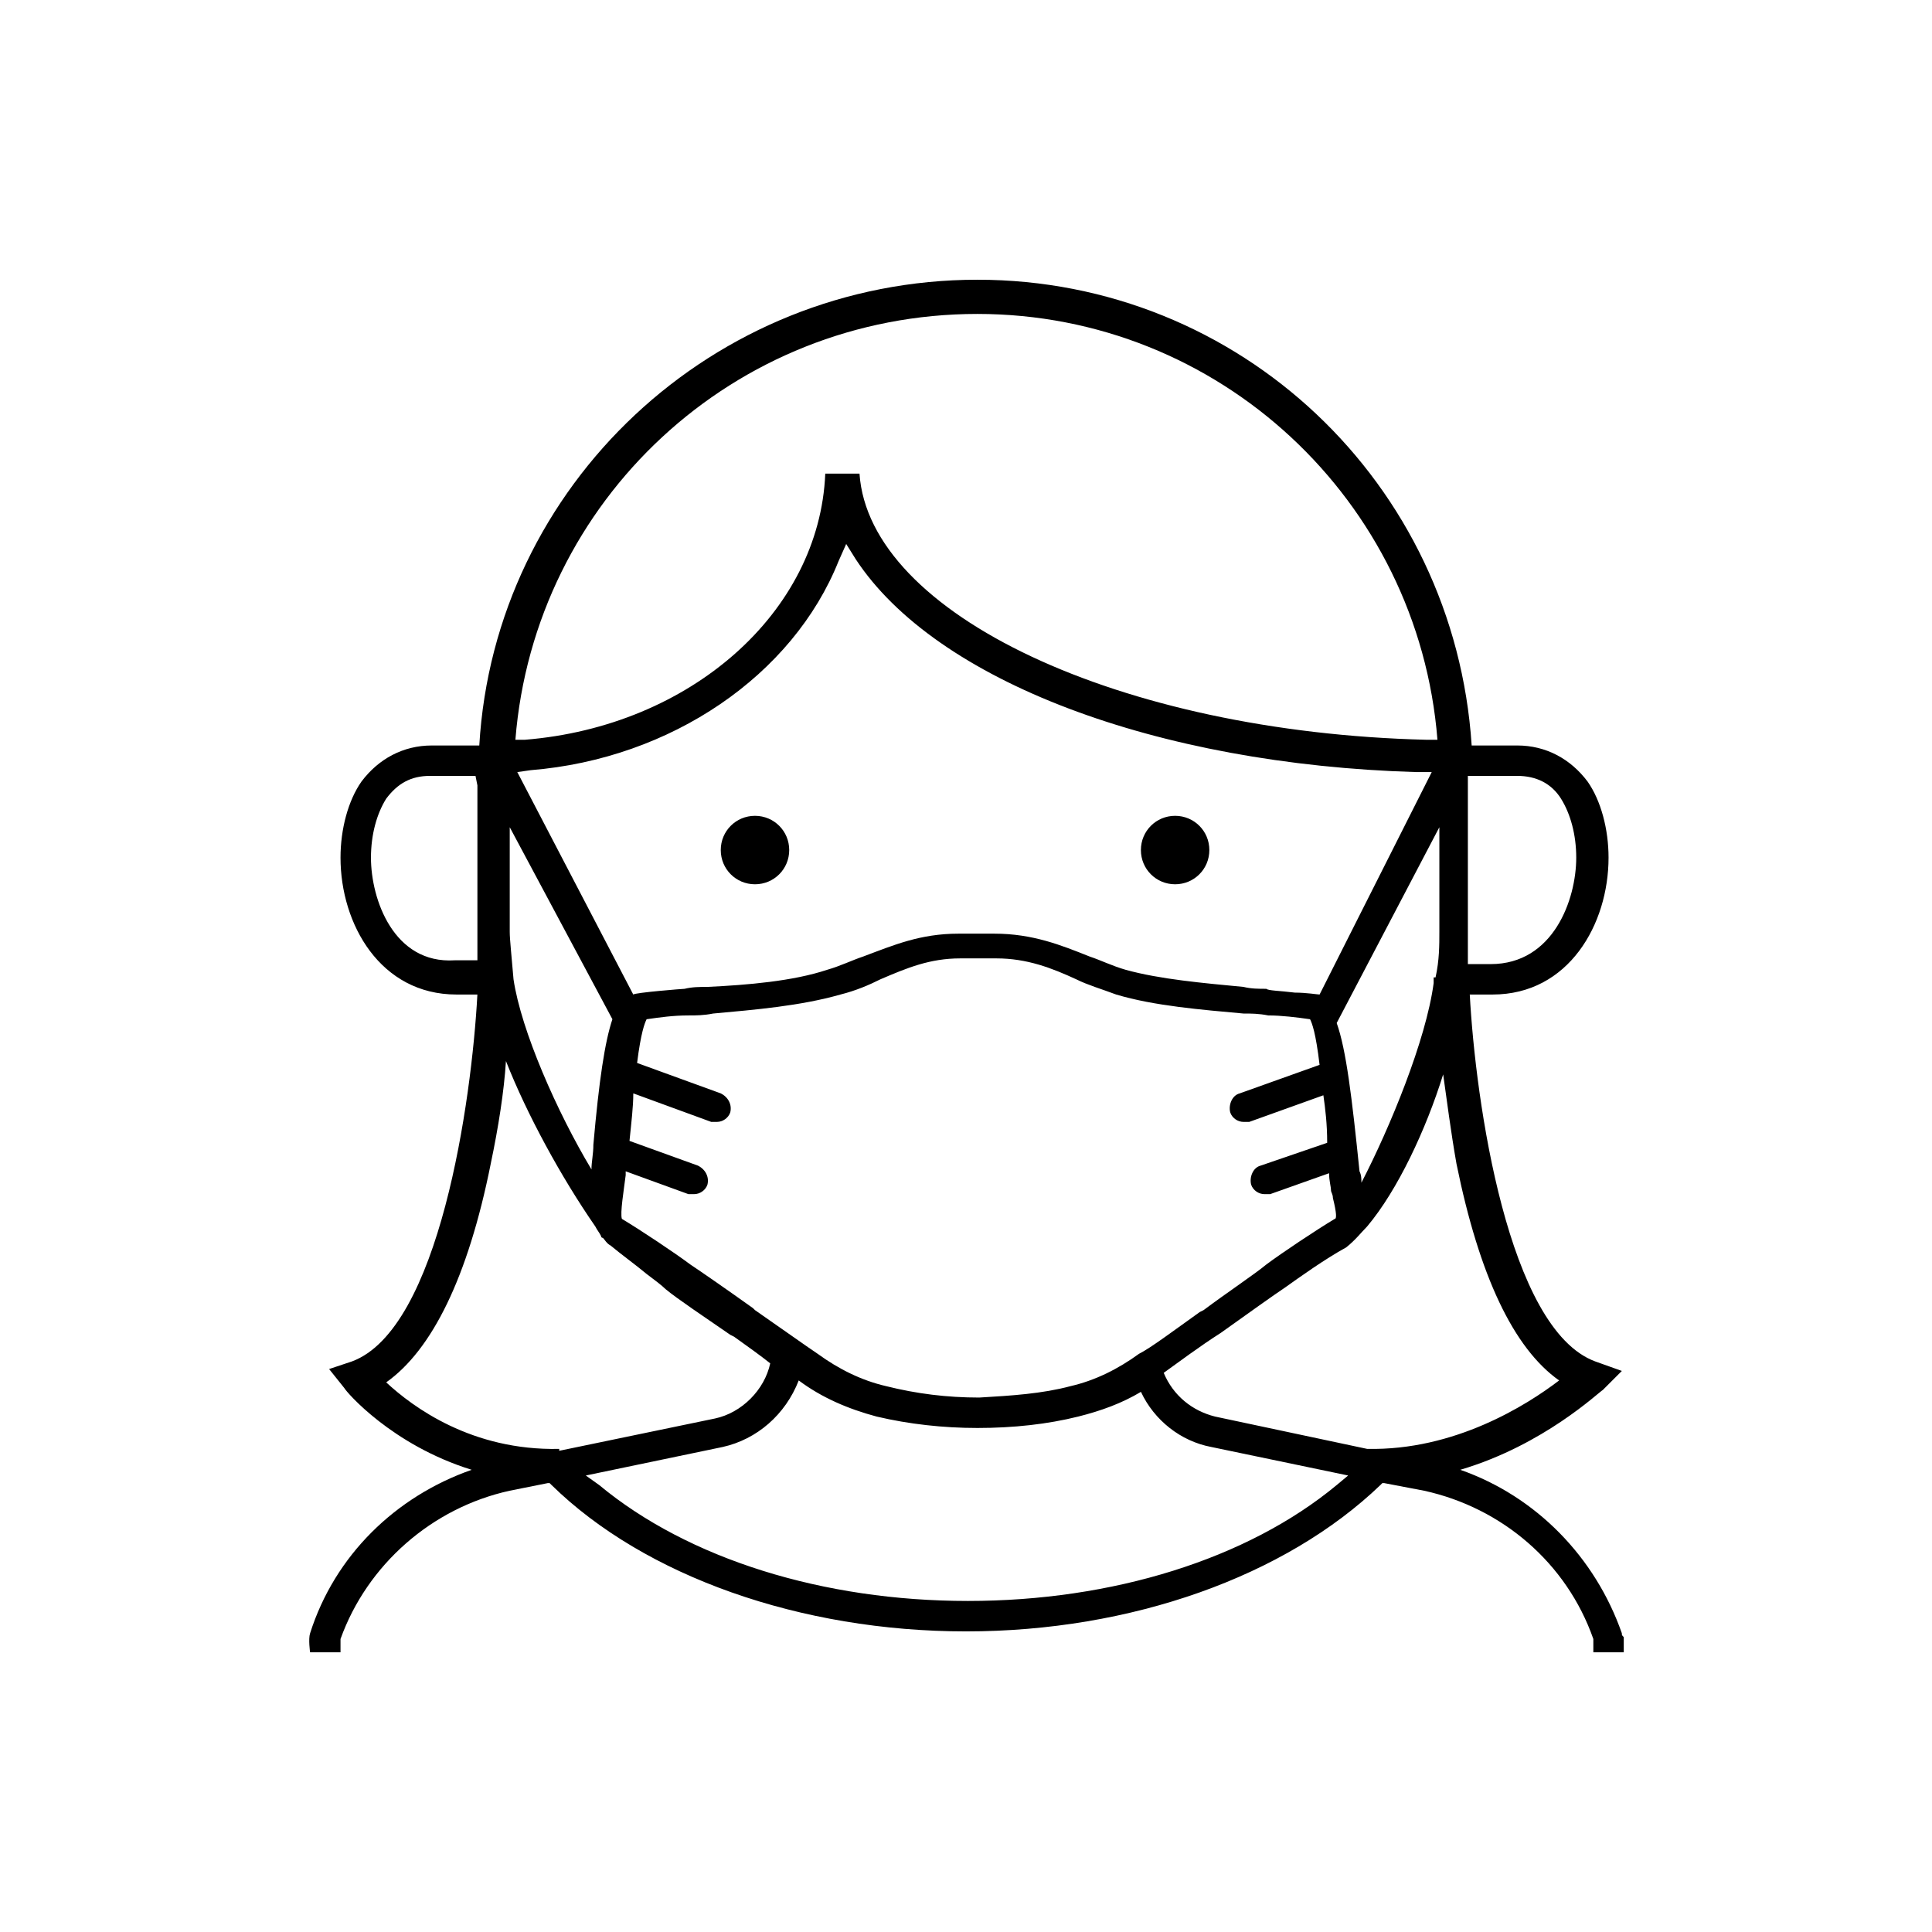 <?xml version="1.0" encoding="UTF-8"?>
<!-- Uploaded to: SVG Find, www.svgrepo.com, Generator: SVG Find Mixer Tools -->
<svg fill="#000000" width="800px" height="800px" version="1.1" viewBox="144 144 512 512" xmlns="http://www.w3.org/2000/svg">
 <path d="m573.81 576.84c-7.055-20.152-22.672-36.273-42.824-43.328 22.168-6.551 36.777-20.656 37.785-21.16l5.039-5.039-7.055-2.519c-23.176-8.566-31.738-69.023-33.25-97.234h6.047c20.152 0 30.73-18.641 30.73-36.273 0-7.559-2.016-15.113-5.543-20.152-4.535-6.047-11.082-9.574-18.641-9.574h-12.09c-4.535-69.527-61.465-123.43-130.99-123.43-70.031 0-127.97 54.41-132 123.43h-12.594c-7.559 0-14.105 3.527-18.641 9.574-3.527 5.039-5.543 12.594-5.543 20.152 0 17.633 10.578 36.273 30.73 36.273h5.543c-1.512 28.215-10.078 88.672-33.25 97.234l-6.047 2.016 4.031 5.039c0.504 1.008 12.594 15.113 33.754 21.664-20.152 7.055-36.273 22.672-42.824 43.328-0.504 1.512 0 5.039 0 5.039h8.062v-3.527c7.055-19.648 24.184-34.762 44.84-39.297l10.078-2.016h0.504l0.504 0.504c24.688 24.184 66 38.793 109.83 38.793s84.641-14.609 109.83-38.793l0.504-0.504h0.504l10.578 2.016c20.656 4.535 37.785 19.145 44.84 39.297v3.527h8.062v-4.031c-0.508-0.504-0.508-0.504-0.508-1.008zm-16.625-67.008c-8.566 6.551-27.711 18.641-50.883 18.137l-40.305-8.566c-6.047-1.512-11.082-5.543-13.602-11.586 3.527-2.519 9.574-7.055 15.113-10.578 7.055-5.039 14.105-10.078 17.129-12.09 3.527-2.519 10.578-7.559 16.121-10.578 2.519-2.016 4.031-4.031 5.543-5.543 8.062-9.574 15.617-25.695 20.152-40.305 1.008 7.055 2.016 15.113 3.527 23.68 6.043 29.723 15.109 48.867 27.203 57.43zm-278.1-118.9v-27.711l27.207 50.883c-2.019 6.051-3.531 16.125-5.043 33.254 0 2.519-0.504 4.535-0.504 6.551-9.07-15.113-18.641-36.777-20.656-50.383-0.5-6.043-1.004-10.578-1.004-12.594zm246.36-27.711v27.711c0 3.527 0 7.559-1.008 12.09h-0.504v1.512c-2.016 15.113-11.586 38.289-19.145 52.898 0-1.008 0-2.016-0.504-3.023-2.016-19.648-3.527-32.242-6.047-39.297zm-215.63 92.199v-1.008l16.625 6.047h1.512c1.512 0 3.023-1.008 3.527-2.519 0.504-2.016-0.504-4.031-2.519-5.039l-18.137-6.551c0.504-5.039 1.008-9.07 1.008-12.594l20.656 7.559h1.512c1.512 0 3.023-1.008 3.527-2.519 0.504-2.016-0.504-4.031-2.519-5.039l-22.168-8.062c1.008-8.062 2.016-10.578 2.519-11.586 3.527-0.504 7.055-1.008 11.082-1.008 2.016 0 4.031 0 6.551-0.504 11.082-1.008 23.176-2.016 33.754-5.039 4.031-1.008 7.559-2.519 10.578-4.031 7.055-3.023 13.098-5.543 21.16-5.543h3.023 2.016 1.512 3.023c8.062 0 14.609 2.519 21.16 5.543 3.023 1.512 6.551 2.519 10.578 4.031 10.078 3.023 22.672 4.031 33.754 5.039 2.016 0 4.031 0 6.551 0.504 3.527 0 7.559 0.504 11.082 1.008 0.504 1.008 1.512 3.527 2.519 12.09l-21.16 7.559c-2.016 0.504-3.023 3.023-2.519 5.039 0.504 1.512 2.016 2.519 3.527 2.519h1.512l19.648-7.055c0.504 3.527 1.008 7.559 1.008 12.594l-17.633 6.047c-2.016 0.504-3.023 3.023-2.519 5.039 0.504 1.512 2.016 2.519 3.527 2.519h1.512l15.617-5.543c0 2.016 0.504 3.527 0.504 4.535 0 0.504 0.504 1.008 0.504 2.016 1.008 4.031 1.008 5.543 0.504 5.543-5.039 3.023-14.105 9.07-18.137 12.09-3.023 2.519-10.578 7.559-16.625 12.09l-1.008 0.504c-7.055 5.039-13.098 9.574-16.121 11.082-5.543 4.031-11.586 7.055-18.137 8.566-7.559 2.016-15.617 2.519-24.184 3.023-8.566 0-16.625-1.008-24.688-3.023-6.551-1.512-12.594-4.535-18.137-8.566-3.023-2.016-10.078-7.055-16.625-11.586l-0.504-0.504c-7.055-5.039-13.602-9.574-16.625-11.586-4.031-3.023-13.098-9.07-18.137-12.09-0.504-1.516 0.504-7.559 1.008-11.59zm183.89-47.863c-0.504 0-0.504 0 0 0-0.504 0-0.504 0 0 0-0.504 0-3.527-0.504-6.551-0.504-4.031-0.504-7.055-0.504-7.559-1.008-2.016 0-4.031 0-6.047-0.504-10.578-1.008-22.168-2.016-31.234-4.535-3.527-1.008-6.551-2.519-9.574-3.527-7.559-3.023-15.113-6.047-25.191-6.047h-3.023-1.512-2.016-3.023c-10.078 0-17.129 3.023-25.191 6.047-3.023 1.008-6.047 2.519-9.574 3.527-9.07 3.023-21.16 4.031-31.738 4.535-2.016 0-4.031 0-6.047 0.504-0.504 0-13.098 1.008-13.602 1.512l-30.73-58.945 3.527-0.504c37.281-3.023 69.527-25.191 81.617-55.418l2.016-4.535 2.519 4.031c21.16 32.242 79.602 54.41 148.62 56.426h4.031zm63.984-51.891c2.519 4.031 4.031 9.574 4.031 15.617 0 11.082-6.047 28.215-22.672 28.215h-6.047v-2.519-5.543-41.816h13.098c5.039 0 9.07 2.016 11.59 6.047zm-154.67-128.47c63.984 0 116.88 49.375 121.92 112.85h-3.023c-81.113-2.016-147.62-33.25-150.14-70.535h-9.07c-1.512 36.777-35.77 67.008-79.602 70.535h-2.519c5.043-63.477 57.945-112.85 122.43-112.85zm-160.71 144.09c0-6.047 1.512-11.586 4.031-15.617 3.023-4.031 6.551-6.047 11.586-6.047h12.09l0.504 2.519v38.289 5.543 2.519h-6.047c-16.117 1.008-22.164-16.125-22.164-27.207zm31.742 81.113c2.016-9.574 3.527-19.145 4.031-27.207 5.543 14.105 14.609 30.73 23.68 43.832 0.504 1.008 1.008 1.512 1.512 2.519 0 0 0 0.504 0.504 0.504 0.504 0.504 1.008 1.512 2.016 2.016 3.023 2.519 6.551 5.039 9.574 7.559 2.016 1.512 4.031 3.023 5.039 4.031 3.023 2.519 10.578 7.559 17.129 12.09l1.008 0.504c3.527 2.519 7.055 5.039 9.574 7.055-1.512 7.055-7.559 13.098-14.609 14.609l-41.312 8.566v-0.504c-23.176 0.504-38.793-11.082-45.848-17.633 12.086-8.566 21.656-27.711 27.703-57.941zm224.2 85.145c-23.68 19.648-59.449 30.73-97.738 30.73-38.289 0-74.059-11.082-97.738-30.73l-3.527-2.519 36.273-7.559c9.07-2.016 16.625-8.566 20.152-17.633 6.047 4.535 13.098 7.559 20.656 9.574 8.566 2.016 17.633 3.023 26.703 3.023 9.574 0 18.641-1.008 26.703-3.023 6.047-1.512 11.586-3.527 16.625-6.551 3.527 7.559 10.578 13.098 18.641 14.609l36.273 7.559zm-145.1-168.27c0 5.039-4.031 9.07-9.07 9.07-5.039 0-9.07-4.031-9.07-9.07s4.031-9.07 9.07-9.07c5.039 0.004 9.07 4.031 9.07 9.07zm111.34 0c0 5.039-4.031 9.07-9.07 9.07-5.039 0-9.07-4.031-9.07-9.07s4.031-9.07 9.07-9.07c5.043 0.004 9.07 4.031 9.07 9.07z"/>
</svg>